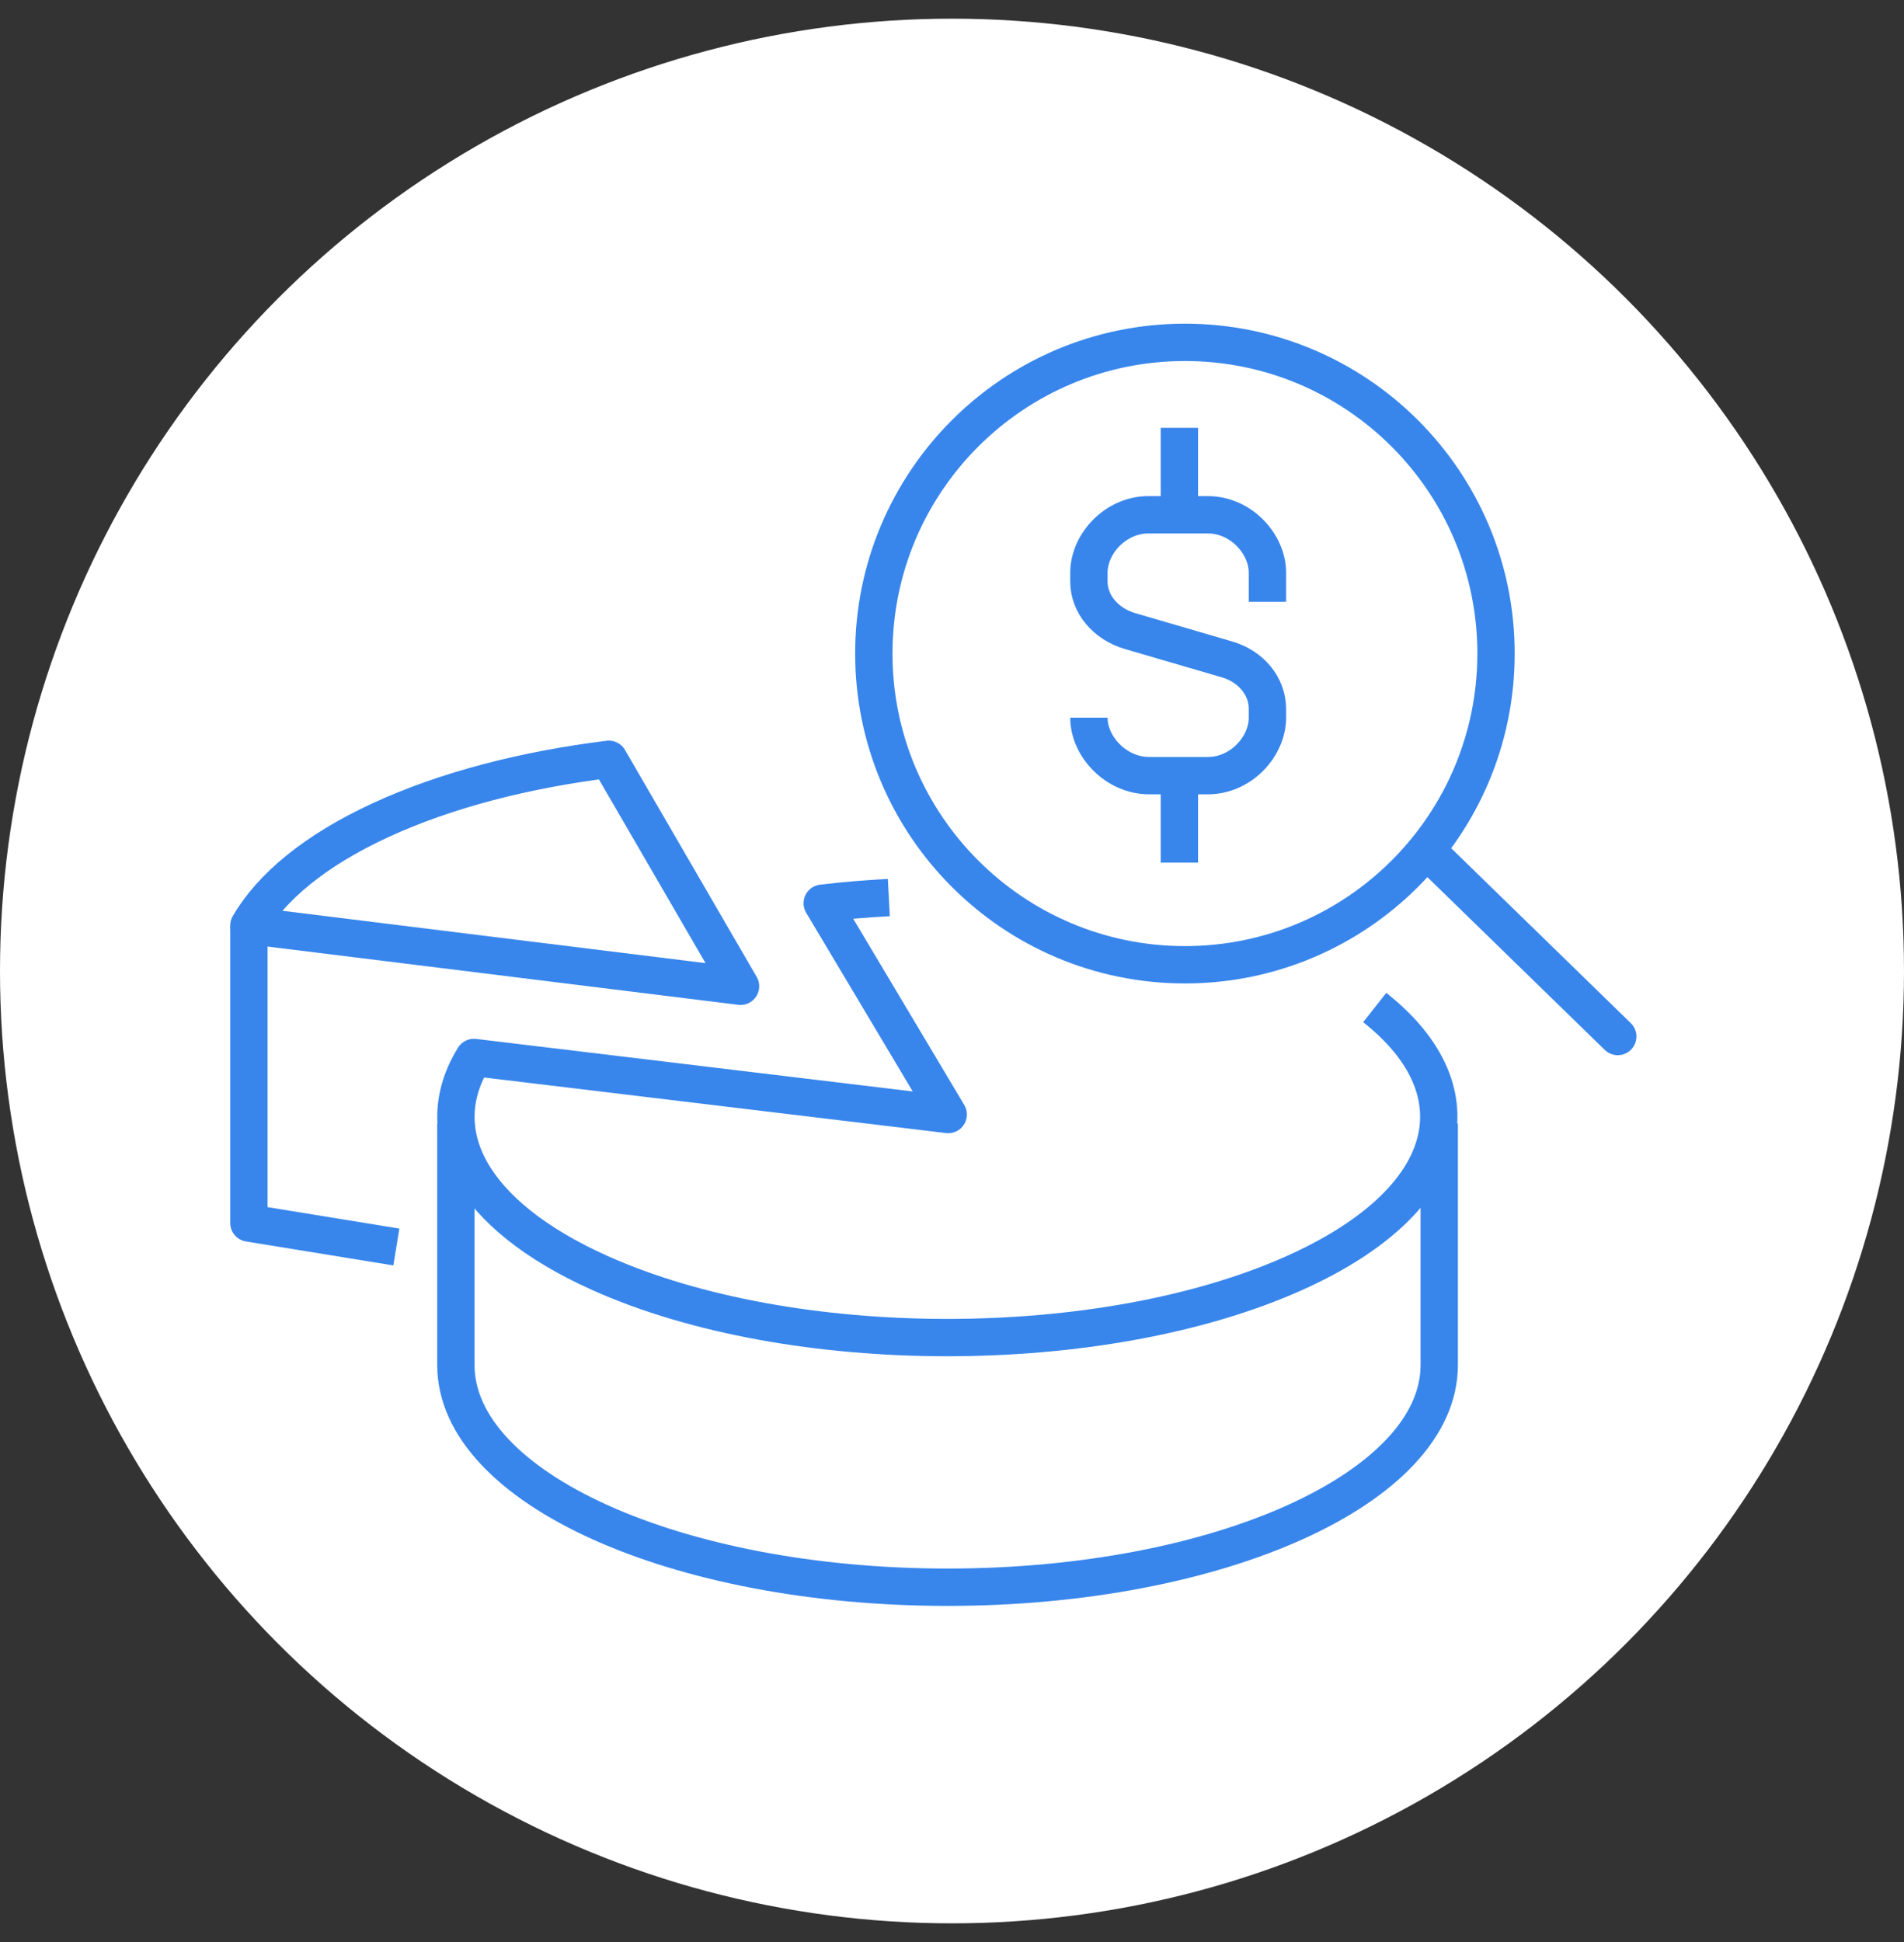 <svg width="51" height="52" viewBox="0 0 51 52" fill="none" xmlns="http://www.w3.org/2000/svg">
<rect x="0" y="0" width="51" height="52" fill="#333333" stroke="none"/>
<circle cx="25.5" cy="26" r="25.5" fill="white"/>
<path d="M6.667 24.819V32.748L10.617 33.39" stroke="#3886EC" stroke-linejoin="round"/>
<path fill-rule="evenodd" clip-rule="evenodd" d="M10.196 21.96C11.953 21.149 14.07 20.609 16.308 20.331L19.836 26.409L6.667 24.78C7.27 23.748 8.438 22.77 10.196 21.96Z" stroke="#3886EC" stroke-linejoin="round"/>
<path d="M36.823 26.978C39.682 29.235 38.967 32.158 34.682 34.083C29.54 36.393 21.203 36.393 16.061 34.083C12.583 32.521 11.466 30.3 12.694 28.315L25.399 29.843L22.024 24.185C22.612 24.115 23.209 24.065 23.808 24.033" stroke="#3886EC" stroke-linejoin="round"/>
<path d="M38.551 30.082V36.551C38.551 39.837 32.654 42.5 25.382 42.5C18.109 42.5 12.211 39.837 12.211 36.551V30.082" stroke="#3886EC" stroke-linejoin="round"/>
<path d="M29.167 19.217C29.167 19.993 29.898 20.769 30.779 20.769H32.355C33.236 20.769 33.949 19.993 33.949 19.217V18.982C33.949 18.381 33.519 17.847 32.868 17.657L30.263 16.896C29.612 16.702 29.167 16.173 29.167 15.571V15.336C29.167 14.56 29.88 13.784 30.761 13.784H32.355C33.236 13.784 33.949 14.56 33.949 15.336V16.113" stroke="#3886EC"/>
<path d="M31.591 13.784V11.456" stroke="#3886EC"/>
<path d="M31.591 20.769V23.098" stroke="#3886EC"/>
<path d="M31.739 25.833C36.342 25.833 40.072 22.102 40.072 17.5C40.072 12.898 36.342 9.167 31.739 9.167C27.137 9.167 23.406 12.898 23.406 17.5C23.406 22.102 27.137 25.833 31.739 25.833Z" stroke="#3886EC"/>
<path d="M38.551 23.098L43.333 27.754" stroke="#3886EC" stroke-linecap="round"/>
</svg>
